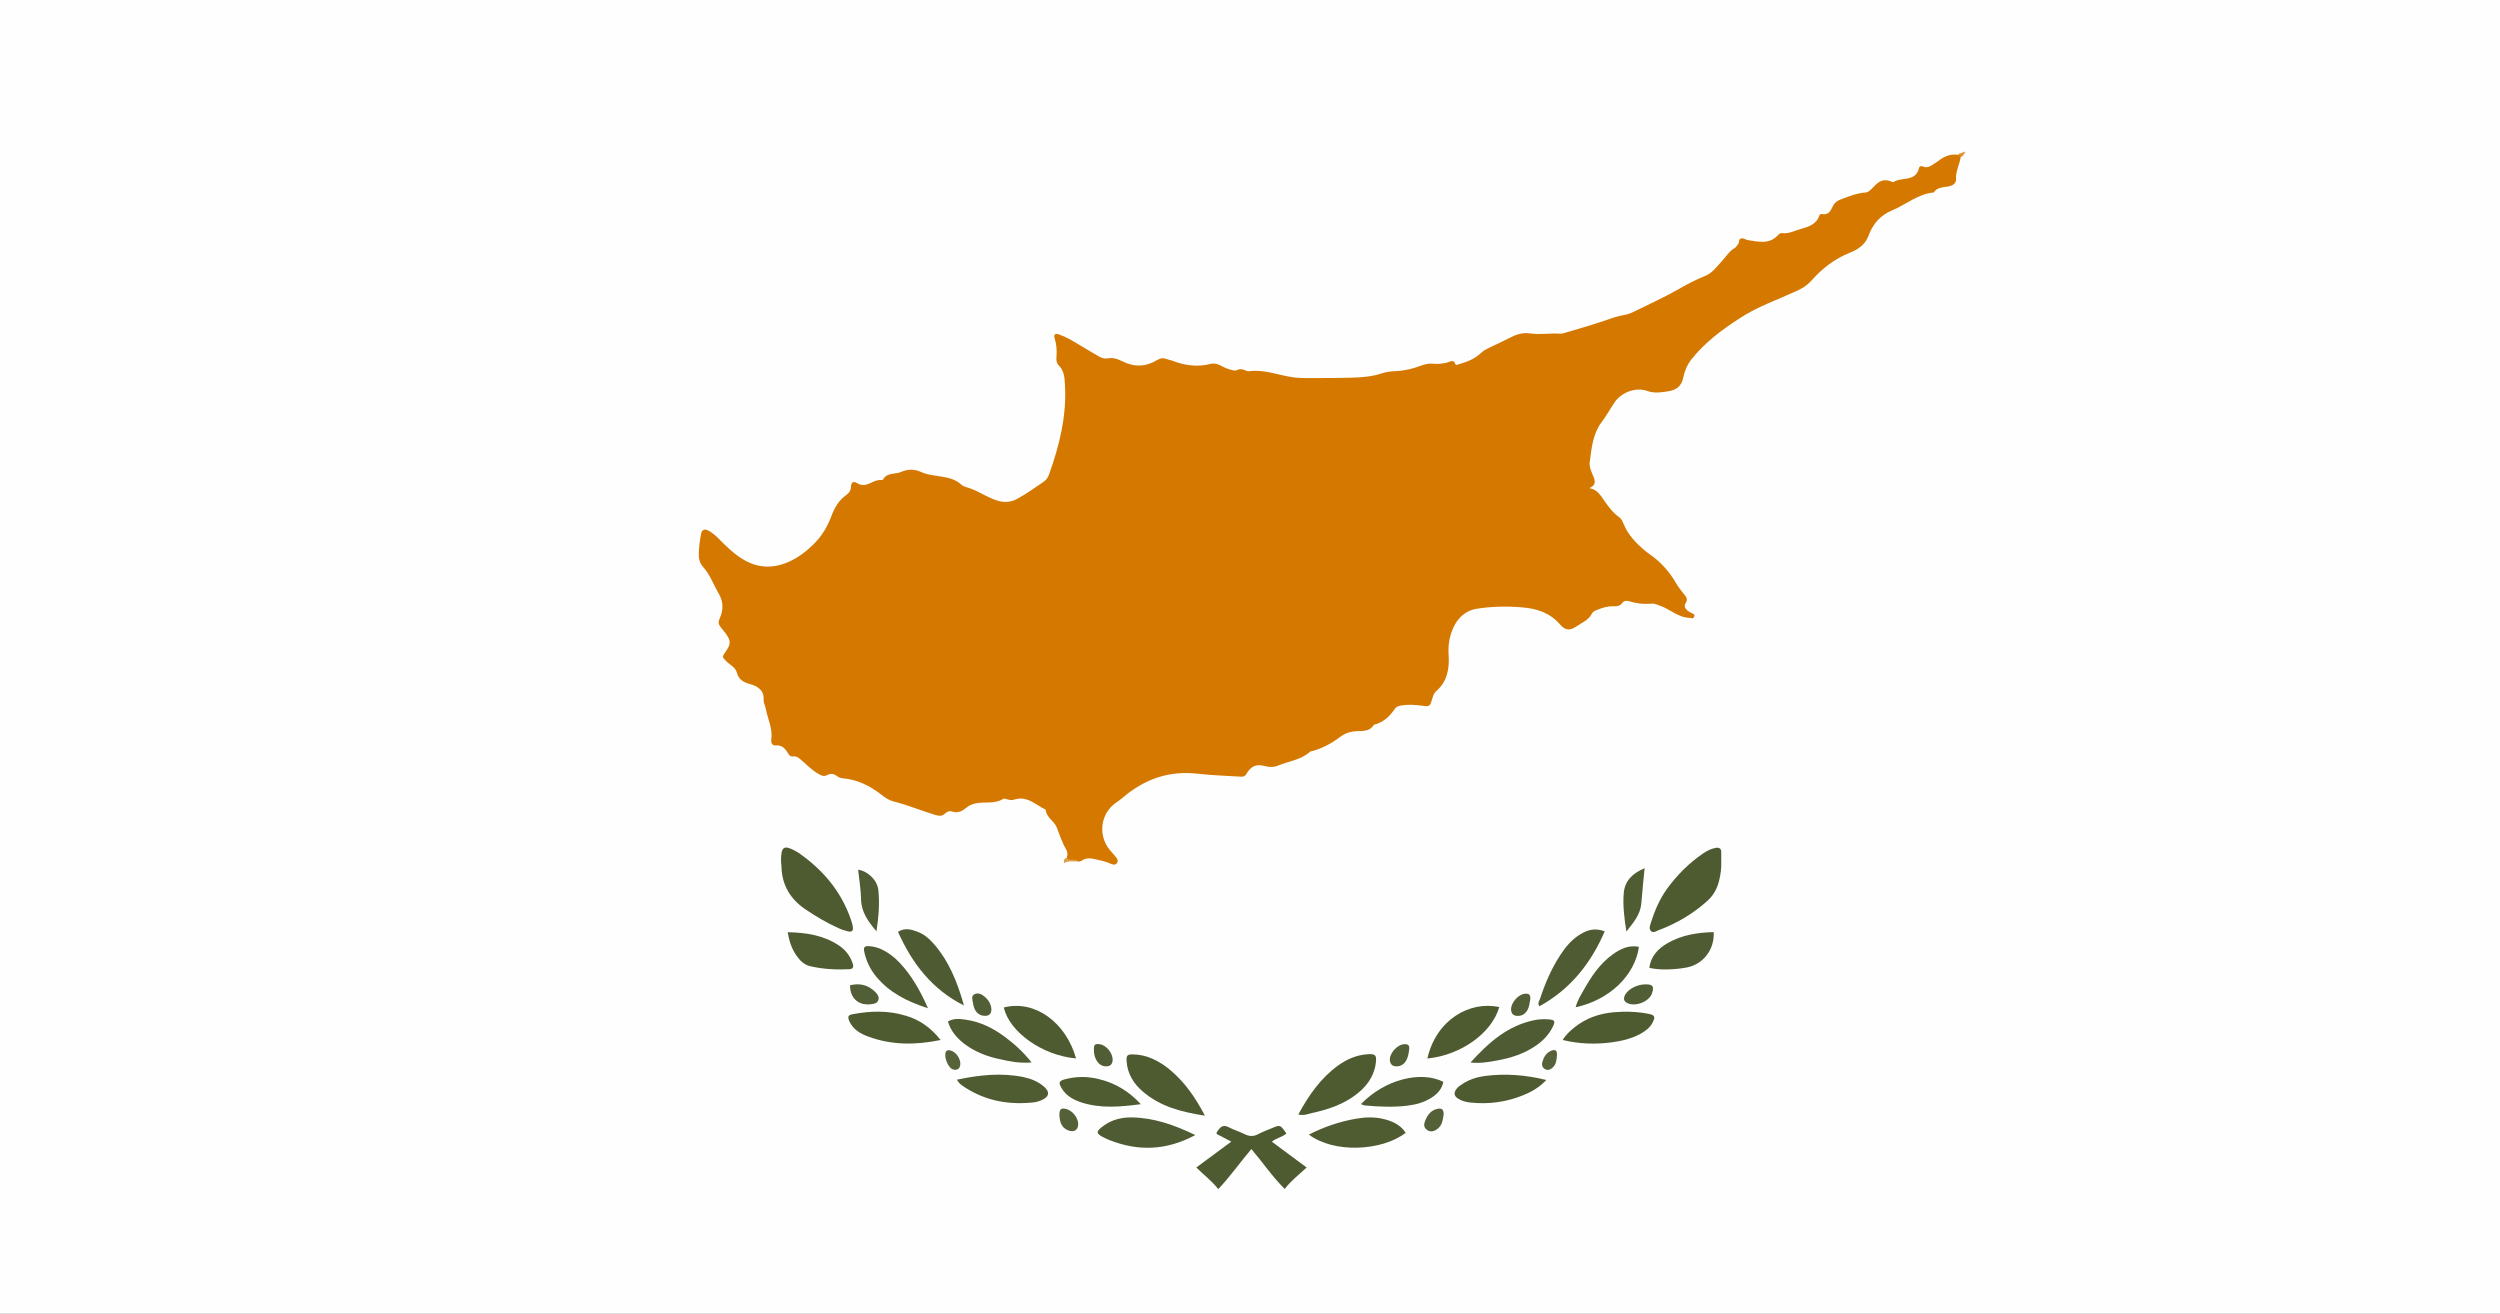 <?xml version="1.0" encoding="UTF-8"?>
<!-- Generator: Adobe Illustrator 25.0.0, SVG Export Plug-In . SVG Version: 6.00 Build 0)  -->
<svg xmlns="http://www.w3.org/2000/svg" xmlns:xlink="http://www.w3.org/1999/xlink" version="1.1" id="Layer_1" x="0px" y="0px" viewBox="0 0 255.12 134.07" style="enable-background:new 0 0 255.12 134.07;" xml:space="preserve">
<rect x="0" y="0" width="255.12" height="134.07" fill="#333333" stroke="none"/>
<style type="text/css">
	.st0{fill:#FEFEFE;}
	.st1{fill:#D57800;}
	.st2{fill:#4E5B31;}
	.st3{fill:#4F5B32;}
	.st4{fill:#4F5B31;}
	.st5{fill:#4E5B32;}
	.st6{fill:#4F5C32;}
	.st7{fill:#505D33;}
	.st8{fill:#505C33;}
	.st9{fill:#525E35;}
	.st10{fill:#515E35;}
	.st11{fill:#546038;}
	.st12{fill:#535F36;}
	.st13{fill:#546037;}
	.st14{fill:#515D34;}
	.st15{fill:#56623A;}
	.st16{fill:#57623A;}
	.st17{fill:#E09E48;}
	.st18{fill:#DF902D;}
	.st19{fill:#ECA759;}
</style>
<g>
	<ellipse class="st0" cx="127.56" cy="67.03" rx="180.4" ry="94.8"></ellipse>
	<path class="st1" d="M108.86,87.53c0.1-0.28,0.1-0.57-0.04-0.81c-0.43-0.72-0.68-1.51-0.98-2.28c-0.27-0.68-1.07-1.01-1.13-1.81   c-1.03-0.5-1.91-1.48-3.25-1.02c-0.21,0.07-0.42,0.03-0.64-0.03c-0.15-0.04-0.35-0.12-0.44-0.06c-0.89,0.57-1.91,0.26-2.85,0.47   c-0.34,0.08-0.63,0.2-0.9,0.42c-0.41,0.34-0.85,0.61-1.43,0.41c-0.28-0.1-0.56,0-0.77,0.21c-0.32,0.31-0.64,0.23-1.02,0.12   c-1.41-0.42-2.77-1-4.21-1.36c-0.48-0.12-0.89-0.4-1.28-0.71c-1.16-0.9-2.44-1.53-3.93-1.66c-0.23-0.02-0.42-0.1-0.59-0.23   c-0.3-0.23-0.65-0.28-0.96-0.11c-0.36,0.2-0.59,0.08-0.91-0.1c-0.63-0.35-1.12-0.86-1.65-1.32c-0.28-0.24-0.53-0.53-0.96-0.47   c-0.32,0.05-0.42-0.2-0.55-0.4c-0.28-0.42-0.58-0.77-1.18-0.72c-0.38,0.04-0.53-0.26-0.48-0.62c0.16-1.1-0.37-2.08-0.56-3.12   c-0.05-0.3-0.24-0.58-0.22-0.89c0.07-1.02-0.65-1.43-1.42-1.64c-0.69-0.19-1.13-0.47-1.32-1.18c-0.14-0.53-0.69-0.76-1.06-1.13   c-0.45-0.46-0.46-0.45-0.09-0.97c0.56-0.79,0.56-1.14,0-1.9c-0.15-0.2-0.3-0.39-0.46-0.58c-0.26-0.3-0.32-0.53-0.12-0.97   c0.35-0.78,0.38-1.65-0.09-2.45c-0.55-0.92-0.89-1.96-1.63-2.78c-0.35-0.39-0.45-0.86-0.43-1.37c0.02-0.68,0.11-1.35,0.24-2.02   c0.08-0.39,0.35-0.5,0.69-0.33c0.42,0.21,0.76,0.51,1.09,0.84c0.78,0.79,1.57,1.57,2.53,2.14c1.81,1.08,3.61,0.87,5.34-0.13   c0.68-0.39,1.31-0.92,1.88-1.49c0.8-0.8,1.36-1.74,1.75-2.79c0.32-0.85,0.75-1.62,1.51-2.16c0.29-0.2,0.49-0.48,0.5-0.84   c0.01-0.49,0.25-0.62,0.64-0.38c0.46,0.27,0.87,0.21,1.31,0c0.36-0.17,0.72-0.35,1.14-0.33c0.06,0,0.16,0,0.18-0.04   c0.41-0.76,1.24-0.51,1.85-0.78c0.71-0.31,1.37-0.3,2.04,0.01c0.45,0.21,0.93,0.28,1.41,0.36c0.92,0.16,1.89,0.21,2.65,0.89   c0.13,0.12,0.31,0.22,0.48,0.27c1.13,0.3,2.08,1.02,3.18,1.38c0.69,0.23,1.4,0.2,2.06-0.15c0.95-0.51,1.82-1.15,2.71-1.75   c0.26-0.18,0.44-0.41,0.55-0.72c1.08-3,1.84-6.06,1.63-9.29c-0.04-0.68-0.09-1.35-0.63-1.88c-0.23-0.22-0.26-0.55-0.23-0.87   c0.06-0.65,0-1.28-0.19-1.91c-0.11-0.37,0.06-0.51,0.45-0.37c0.58,0.2,1.12,0.49,1.65,0.81c0.79,0.48,1.59,0.94,2.38,1.41   c0.3,0.18,0.61,0.28,0.97,0.22c0.51-0.1,0.96,0.05,1.42,0.28c1.22,0.63,2.43,0.6,3.6-0.11c0.32-0.2,0.61-0.24,0.96-0.1   c0.17,0.07,0.36,0.09,0.53,0.15c1.29,0.5,2.6,0.7,3.97,0.34c0.68-0.18,1.2,0.36,1.8,0.52c0.33,0.09,0.62,0.25,0.96,0.09   c0.25-0.12,0.47-0.06,0.71,0.03c0.14,0.06,0.3,0.13,0.45,0.11c1.53-0.2,2.93,0.39,4.4,0.61c0.9,0.14,1.83,0.08,2.75,0.09   c1.11,0.01,2.22-0.02,3.32-0.04c1-0.03,2.03-0.1,3-0.42c0.47-0.16,0.96-0.23,1.45-0.25c0.91-0.03,1.76-0.23,2.6-0.55   c0.43-0.16,0.87-0.26,1.35-0.2c0.45,0.06,0.92-0.03,1.37-0.13c0.28-0.06,0.63-0.38,0.81,0.18c0.05,0.14,0.27,0.02,0.42-0.02   c0.81-0.23,1.57-0.54,2.19-1.13c0.25-0.24,0.55-0.39,0.85-0.54c0.72-0.35,1.45-0.67,2.16-1.04c0.62-0.33,1.29-0.52,1.96-0.42   c1.04,0.16,2.07-0.04,3.11,0.03c0.18,0.01,0.36-0.04,0.54-0.1c1.27-0.38,2.54-0.74,3.79-1.16c0.76-0.26,1.5-0.54,2.3-0.67   c0.34-0.05,0.65-0.19,0.95-0.34c1.49-0.74,3.01-1.42,4.45-2.24c0.88-0.51,1.76-0.98,2.7-1.35c0.84-0.33,1.33-1.07,1.91-1.7   c0.37-0.41,0.66-0.89,1.16-1.17c0.15-0.08,0.24-0.27,0.36-0.41c0.14-0.16,0.03-0.46,0.27-0.56c0.26-0.11,0.47,0.11,0.7,0.15   c1.06,0.15,2.15,0.47,3.05-0.45c0.13-0.13,0.27-0.29,0.47-0.26c0.7,0.09,1.32-0.27,1.95-0.44c0.7-0.19,1.54-0.45,1.84-1.32   c0.04-0.13,0.14-0.22,0.27-0.19c0.65,0.15,0.9-0.33,1.1-0.76c0.25-0.54,0.64-0.66,1.17-0.86c0.71-0.26,1.38-0.52,2.15-0.57   c0.39-0.02,0.68-0.4,0.96-0.69c0.47-0.49,0.99-0.73,1.66-0.45c0.08,0.03,0.21,0.1,0.26,0.07c0.83-0.55,2.27,0.02,2.61-1.43   c0.04-0.18,0.22-0.24,0.37-0.17c0.48,0.23,0.82-0.05,1.19-0.28c0.16-0.1,0.31-0.2,0.46-0.31c0.58-0.45,1.22-0.71,1.97-0.59   c0.23-0.06,0.29,0.05,0.26,0.26c-0.12,0.75-0.52,1.43-0.47,2.23c0.02,0.34-0.24,0.6-0.63,0.7c-0.57,0.15-1.25,0.05-1.65,0.65   c-1.62,0.15-2.84,1.25-4.27,1.84c-1.18,0.49-1.96,1.4-2.4,2.61c-0.32,0.88-1.09,1.39-1.86,1.69c-1.6,0.63-2.88,1.64-3.99,2.9   c-0.4,0.45-0.88,0.74-1.42,0.99c-1.95,0.9-4,1.6-5.82,2.78c-1.84,1.19-3.59,2.49-4.97,4.23c-0.44,0.56-0.68,1.18-0.82,1.83   c-0.17,0.85-0.66,1.27-1.48,1.41c-0.73,0.12-1.46,0.24-2.19-0.02c-1.27-0.46-2.72,0.23-3.33,1.14c-0.46,0.68-0.86,1.4-1.36,2.07   c-0.88,1.17-1,2.63-1.19,4.02c-0.07,0.52,0.18,1.02,0.38,1.51c0.2,0.48,0.25,0.9-0.43,1.17c0.84,0.14,1.16,0.76,1.55,1.31   c0.43,0.6,0.86,1.2,1.48,1.64c0.24,0.17,0.36,0.41,0.46,0.67c0.46,1.15,1.29,2.01,2.22,2.78c0.12,0.1,0.24,0.2,0.36,0.28   c1.2,0.81,2.12,1.85,2.84,3.1c0.21,0.37,0.5,0.7,0.76,1.05c0.21,0.28,0.45,0.47,0.15,0.93c-0.25,0.39,0.16,0.78,0.58,0.97   c0.2,0.1,0.44,0.14,0.28,0.44c-0.12,0.21-0.29,0.07-0.46,0.07c-1.17-0.04-1.98-0.9-3.01-1.24c-0.29-0.1-0.52-0.24-0.86-0.21   c-0.73,0.07-1.46,0-2.16-0.21c-0.32-0.09-0.6-0.16-0.83,0.15c-0.23,0.31-0.57,0.35-0.91,0.33c-0.6-0.02-1.15,0.16-1.7,0.39   c-0.2,0.08-0.4,0.18-0.5,0.39c-0.33,0.64-1,0.89-1.55,1.27c-0.65,0.44-1.13,0.44-1.65-0.16c-1.04-1.23-2.4-1.66-3.91-1.78   c-1.54-0.13-3.09-0.1-4.61,0.14c-1.05,0.16-1.89,0.84-2.37,1.87c-0.43,0.91-0.58,1.84-0.51,2.86c0.09,1.37-0.13,2.7-1.26,3.67   c-0.26,0.23-0.32,0.5-0.41,0.79c-0.24,0.79-0.25,0.82-1.09,0.7c-0.68-0.09-1.34-0.13-2.02-0.03c-0.29,0.04-0.55,0.12-0.72,0.37   c-0.53,0.78-1.18,1.38-2.12,1.61c-0.5,0.8-1.33,0.59-2.06,0.68c-0.53,0.06-1.01,0.26-1.44,0.59c-0.84,0.64-1.76,1.13-2.78,1.41   c-0.09,0.02-0.2,0.03-0.26,0.09c-0.93,0.83-2.15,0.94-3.24,1.39c-0.47,0.19-0.86,0.18-1.33,0.06c-0.91-0.24-1.43-0.02-1.91,0.8   c-0.19,0.33-0.44,0.28-0.7,0.27c-1.41-0.09-2.83-0.13-4.24-0.29c-2.94-0.35-5.45,0.54-7.67,2.43c-0.21,0.18-0.43,0.35-0.66,0.5   c-1.6,1.07-1.92,3.32-0.68,4.83c0.2,0.24,0.4,0.47,0.6,0.7c0.17,0.2,0.32,0.42,0.14,0.66c-0.19,0.25-0.46,0.14-0.68,0.04   c-0.51-0.22-1.04-0.33-1.58-0.45c-0.49-0.11-0.89-0.12-1.31,0.14c-0.14,0.09-0.28,0.12-0.44,0.1   C109.66,87.63,109.08,88.15,108.86,87.53z"></path>
	<path class="st2" d="M133.34,119.14c-0.8,0.75-1.58,1.34-2.24,2.19c-1.27-1.26-2.23-2.7-3.4-4.07c-1.16,1.36-2.15,2.79-3.38,4.09   c-0.65-0.84-1.45-1.43-2.24-2.21c1.19-0.88,2.34-1.73,3.57-2.64c-0.55-0.29-1.04-0.54-1.5-0.78c-0.02-0.24,0.13-0.32,0.21-0.44   c0.27-0.39,0.57-0.48,1.02-0.25c0.52,0.27,1.09,0.44,1.61,0.7c0.48,0.24,0.91,0.27,1.4,0.01c0.43-0.23,0.9-0.4,1.35-0.59   c0.91-0.39,0.91-0.39,1.53,0.52c-0.41,0.38-1,0.44-1.48,0.84C130.94,117.37,132.1,118.22,133.34,119.14z"></path>
	<path class="st2" d="M79.7,87.84c0-1.46,0.3-1.63,1.46-1.01c0.11,0.06,0.21,0.12,0.32,0.19c2.49,1.73,4.37,3.94,5.36,6.84   c0.08,0.23,0.15,0.47,0.19,0.71c0.06,0.42-0.1,0.58-0.52,0.47c-0.33-0.08-0.65-0.19-0.96-0.33c-1.15-0.52-2.23-1.16-3.28-1.86   c-1.57-1.04-2.46-2.45-2.52-4.36C79.73,88.22,79.71,87.95,79.7,87.84z"></path>
	<path class="st2" d="M175.65,87.84c0.03,0.75-0.06,1.35-0.2,1.95c-0.18,0.79-0.53,1.5-1.14,2.07c-1.49,1.37-3.2,2.37-5.09,3.08   c-0.23,0.09-0.52,0.32-0.76,0.05c-0.2-0.24-0.08-0.54,0-0.8c0.39-1.24,0.9-2.44,1.65-3.48c1.01-1.39,2.23-2.62,3.66-3.6   c0.41-0.28,0.84-0.51,1.34-0.59c0.34-0.05,0.54,0.07,0.54,0.43C175.65,87.29,175.65,87.63,175.65,87.84z"></path>
	<path class="st2" d="M122.96,113.85c-2.41-0.37-4.56-0.93-6.34-2.46c-0.94-0.81-1.57-1.82-1.65-3.09c-0.04-0.6,0.06-0.71,0.66-0.7   c0.68,0.01,1.34,0.16,1.97,0.44c0.74,0.33,1.4,0.77,2,1.31C120.99,110.56,122.01,112.05,122.96,113.85z"></path>
	<path class="st2" d="M132.49,113.73c1.07-1.98,2.3-3.73,4.09-5.02c0.87-0.62,1.82-1.03,2.89-1.12c0.91-0.08,1.04,0.08,0.92,0.95   c-0.2,1.41-1.01,2.42-2.1,3.23c-1.31,0.97-2.83,1.47-4.4,1.81C133.47,113.68,133.06,113.87,132.49,113.73z"></path>
	<path class="st3" d="M121.98,115.83c-3,1.61-5.87,1.66-8.8,0.5c-0.14-0.06-0.28-0.12-0.42-0.19c-0.97-0.46-0.98-0.67-0.07-1.31   c0.84-0.59,1.8-0.81,2.79-0.8C117.73,114.06,119.8,114.78,121.98,115.83z"></path>
	<path class="st2" d="M95.99,106.13c-2.61,0.54-5.03,0.52-7.39-0.35c-0.79-0.29-1.51-0.7-1.9-1.51c-0.24-0.51-0.17-0.69,0.35-0.78   c1.8-0.34,3.61-0.38,5.38,0.16C93.83,104.06,94.97,104.85,95.99,106.13z"></path>
	<path class="st4" d="M133.57,115.78c1.54-0.78,3.11-1.32,4.77-1.61c0.91-0.16,1.83-0.21,2.75,0c0.94,0.21,1.8,0.58,2.36,1.43   C141.02,117.47,136.13,117.72,133.57,115.78z"></path>
	<path class="st2" d="M159.47,106.13c0.35-0.58,0.77-0.93,1.19-1.28c1.16-0.94,2.52-1.41,3.99-1.55c1.2-0.11,2.4-0.07,3.59,0.16   c0.63,0.13,0.71,0.3,0.41,0.88c-0.26,0.51-0.7,0.85-1.19,1.13c-0.93,0.52-1.95,0.76-2.99,0.9   C162.84,106.58,161.22,106.55,159.47,106.13z"></path>
	<path class="st2" d="M153,102.77c-0.78,2.68-3.93,4.91-7.34,5.25C146.56,104.05,149.99,102.11,153,102.77z"></path>
	<path class="st5" d="M98.37,102.61c-3.22-1.62-5.28-4.26-6.73-7.52c0.69-0.43,1.32-0.26,1.96-0.02c0.65,0.24,1.18,0.67,1.63,1.18   C96.86,98.08,97.72,100.29,98.37,102.61z"></path>
	<path class="st3" d="M163.76,95.04c-1.43,3.31-3.53,5.92-6.67,7.65c-0.21-0.32-0.01-0.53,0.06-0.75c0.52-1.58,1.17-3.1,2.08-4.49   c0.54-0.83,1.17-1.58,2.03-2.1C161.98,94.9,162.75,94.66,163.76,95.04z"></path>
	<path class="st2" d="M109.81,108.01c-3.43-0.29-6.82-2.7-7.37-5.2C105.61,102,108.78,104.34,109.81,108.01z"></path>
	<path class="st4" d="M97.65,110.18c2.32-0.49,4.55-0.73,6.82-0.26c0.73,0.15,1.41,0.44,1.99,0.9c0.73,0.58,0.64,1.13-0.24,1.48   c-0.2,0.08-0.41,0.15-0.62,0.18c-2.55,0.3-4.95-0.1-7.14-1.52C98.18,110.78,97.89,110.61,97.65,110.18z"></path>
	<path class="st2" d="M157.8,110.21c-0.74,0.78-1.52,1.21-2.35,1.55c-1.74,0.72-3.56,0.95-5.43,0.75c-0.43-0.05-0.85-0.16-1.22-0.39   c-0.43-0.28-0.47-0.6-0.16-1.01c0.17-0.23,0.41-0.37,0.64-0.52c0.71-0.46,1.52-0.7,2.34-0.8   C153.66,109.54,155.67,109.69,157.8,110.21z"></path>
	<path class="st3" d="M105.27,108.42c-1.24,0.11-2.31-0.12-3.37-0.36c-1.21-0.27-2.35-0.71-3.36-1.44c-0.83-0.61-1.5-1.35-1.81-2.38   c0.63-0.36,1.28-0.26,1.91-0.17c1.43,0.22,2.69,0.85,3.84,1.69C103.49,106.51,104.41,107.33,105.27,108.42z"></path>
	<path class="st3" d="M150.06,108.43c1.89-2.09,3.83-3.78,6.54-4.33c0.46-0.09,0.92-0.11,1.38-0.08c0.7,0.05,0.77,0.18,0.47,0.78   c-0.38,0.76-0.94,1.36-1.63,1.85c-1.23,0.87-2.63,1.32-4.1,1.58C151.91,108.38,151.08,108.53,150.06,108.43z"></path>
	<path class="st6" d="M167.25,96.62c-0.4,2.93-3.04,5.44-6.46,6.17c0.17-0.65,0.5-1.2,0.81-1.74c0.79-1.4,1.67-2.73,3.01-3.68   C165.37,96.83,166.19,96.42,167.25,96.62z"></path>
	<path class="st4" d="M80.38,95.13c1.9,0.04,3.64,0.31,5.18,1.32c0.69,0.45,1.19,1.07,1.45,1.86c0.12,0.35,0.08,0.58-0.38,0.6   c-1.33,0.06-2.65-0.01-3.95-0.31c-0.62-0.14-1.07-0.59-1.42-1.11C80.8,96.82,80.54,96.07,80.38,95.13z"></path>
	<path class="st3" d="M168.31,98.76c0.16-1.19,0.9-1.97,1.89-2.53c1.45-0.83,3.04-1.07,4.68-1.11c0.09,1.81-1.09,3.31-2.8,3.62   C170.74,98.98,169.23,99,168.31,98.76z"></path>
	<path class="st3" d="M138.88,112.68c2.45-2.56,6.14-3.43,8.41-2.28c-0.14,0.74-0.61,1.24-1.23,1.63c-0.74,0.47-1.58,0.7-2.44,0.8   c-1.44,0.18-2.89,0.11-4.33-0.02C139.17,112.8,139.06,112.74,138.88,112.68z"></path>
	<path class="st3" d="M94.7,102.89c-2.15-0.69-3.93-1.6-5.27-3.21c-0.64-0.77-1.06-1.65-1.25-2.63c-0.07-0.35,0.05-0.52,0.43-0.5   c0.5,0.02,0.97,0.14,1.42,0.36c0.67,0.33,1.25,0.78,1.76,1.32C93.02,99.53,93.9,101.07,94.7,102.89z"></path>
	<path class="st4" d="M116.42,112.68c-2.08,0.27-4.12,0.47-6.13-0.2c-0.8-0.27-1.51-0.68-1.96-1.44c-0.33-0.57-0.27-0.74,0.35-0.9   c1.15-0.31,2.31-0.31,3.46-0.02C113.82,110.52,115.23,111.39,116.42,112.68z"></path>
	<path class="st7" d="M165.97,95.06c-0.21-1.33-0.38-2.63-0.27-3.93c0.11-1.25,0.9-2.02,2.13-2.53c-0.06,0.6-0.11,1.1-0.16,1.61   c-0.06,0.67-0.12,1.35-0.18,2.02C167.38,93.38,166.65,94.19,165.97,95.06z"></path>
	<path class="st8" d="M89.44,95.04c-0.82-0.97-1.54-1.93-1.57-3.26c-0.02-1.01-0.19-2.01-0.3-3.03c0.98,0.14,1.95,1.06,2.06,2.05   C89.78,92.21,89.66,93.61,89.44,95.04z"></path>
	<path class="st9" d="M86.74,100.55c1-0.26,1.87-0.04,2.6,0.7c0.22,0.22,0.41,0.49,0.29,0.82c-0.13,0.34-0.46,0.37-0.76,0.41   C87.6,102.63,86.75,101.87,86.74,100.55z"></path>
	<path class="st10" d="M167.91,100.45c0.76-0.01,0.92,0.21,0.67,0.93c-0.3,0.86-1.76,1.41-2.56,0.96c-0.33-0.18-0.38-0.47-0.16-0.86   C166.22,100.89,167.08,100.46,167.91,100.45z"></path>
	<path class="st11" d="M147.32,113.74c-0.08,0.49-0.12,1.05-0.59,1.43c-0.32,0.26-0.7,0.41-1.09,0.15   c-0.42-0.28-0.33-0.67-0.16-1.06c0.24-0.56,0.61-0.99,1.24-1.11C147.15,113.07,147.33,113.23,147.32,113.74z"></path>
	<path class="st12" d="M156.17,101.94c-0.08,0.35-0.09,0.76-0.29,1.12c-0.23,0.42-0.58,0.63-1.05,0.61   c-0.41-0.02-0.61-0.24-0.63-0.64c-0.02-0.69,0.72-1.55,1.4-1.62C156.03,101.37,156.18,101.5,156.17,101.94z"></path>
	<path class="st12" d="M143.81,107.04c-0.05,0.39-0.1,0.79-0.29,1.15c-0.23,0.41-0.57,0.64-1.05,0.63c-0.36-0.01-0.57-0.2-0.63-0.55   c-0.12-0.72,0.74-1.7,1.48-1.71C143.66,106.54,143.85,106.66,143.81,107.04z"></path>
	<path class="st13" d="M108.11,113.82c-0.01-0.64,0.17-0.79,0.72-0.64c0.58,0.16,1.11,0.78,1.19,1.4c0.08,0.69-0.39,1.04-1.04,0.76   C108.27,115.05,108.15,114.42,108.11,113.82z"></path>
	<path class="st9" d="M101.17,102.99c0,0.49-0.25,0.71-0.76,0.67c-0.59-0.05-1-0.49-1.11-1.26c-0.04-0.31-0.23-0.74,0.12-0.93   c0.37-0.21,0.78-0.02,1.09,0.26C100.88,102.06,101.14,102.47,101.17,102.99z"></path>
	<path class="st14" d="M111.63,107.09c0-0.49,0.11-0.6,0.59-0.53c0.69,0.09,1.37,0.94,1.32,1.65c-0.03,0.41-0.26,0.6-0.65,0.61   c-0.48,0-0.8-0.26-1.02-0.66C111.68,107.83,111.63,107.46,111.63,107.09z"></path>
	<path class="st15" d="M98,108.58c-0.01,0.48-0.37,0.72-0.81,0.53c-0.47-0.2-0.89-1.31-0.67-1.76c0.1-0.21,0.29-0.2,0.47-0.15   C97.52,107.31,98.02,108,98,108.58z"></path>
	<path class="st16" d="M158.89,107.66c-0.04,0.46-0.07,0.9-0.39,1.23c-0.23,0.23-0.51,0.39-0.82,0.22   c-0.31-0.16-0.38-0.46-0.27-0.79c0.14-0.45,0.36-0.84,0.81-1.06C158.69,107.03,158.91,107.18,158.89,107.66z"></path>
	<path class="st17" d="M108.86,87.53c0.1,0.19,0.28,0.19,0.46,0.19c0.23,0.01,0.48-0.02,0.67,0.17c-0.47,0.07-0.95-0.1-1.39,0.19   C108.49,87.72,108.65,87.61,108.86,87.53z"></path>
	<path class="st18" d="M200.08,16.05c-0.09-0.09-0.18-0.17-0.26-0.26c0.09-0.14,0.24-0.16,0.38-0.17c0.1-0.06,0.19-0.05,0.27,0.03   C200.37,15.82,200.25,15.96,200.08,16.05z"></path>
	<path class="st19" d="M200.47,15.65c-0.09-0.01-0.18-0.02-0.27-0.03c0.1-0.11,0.2-0.21,0.35-0.08   C200.59,15.57,200.54,15.64,200.47,15.65z"></path>
</g>
</svg>
